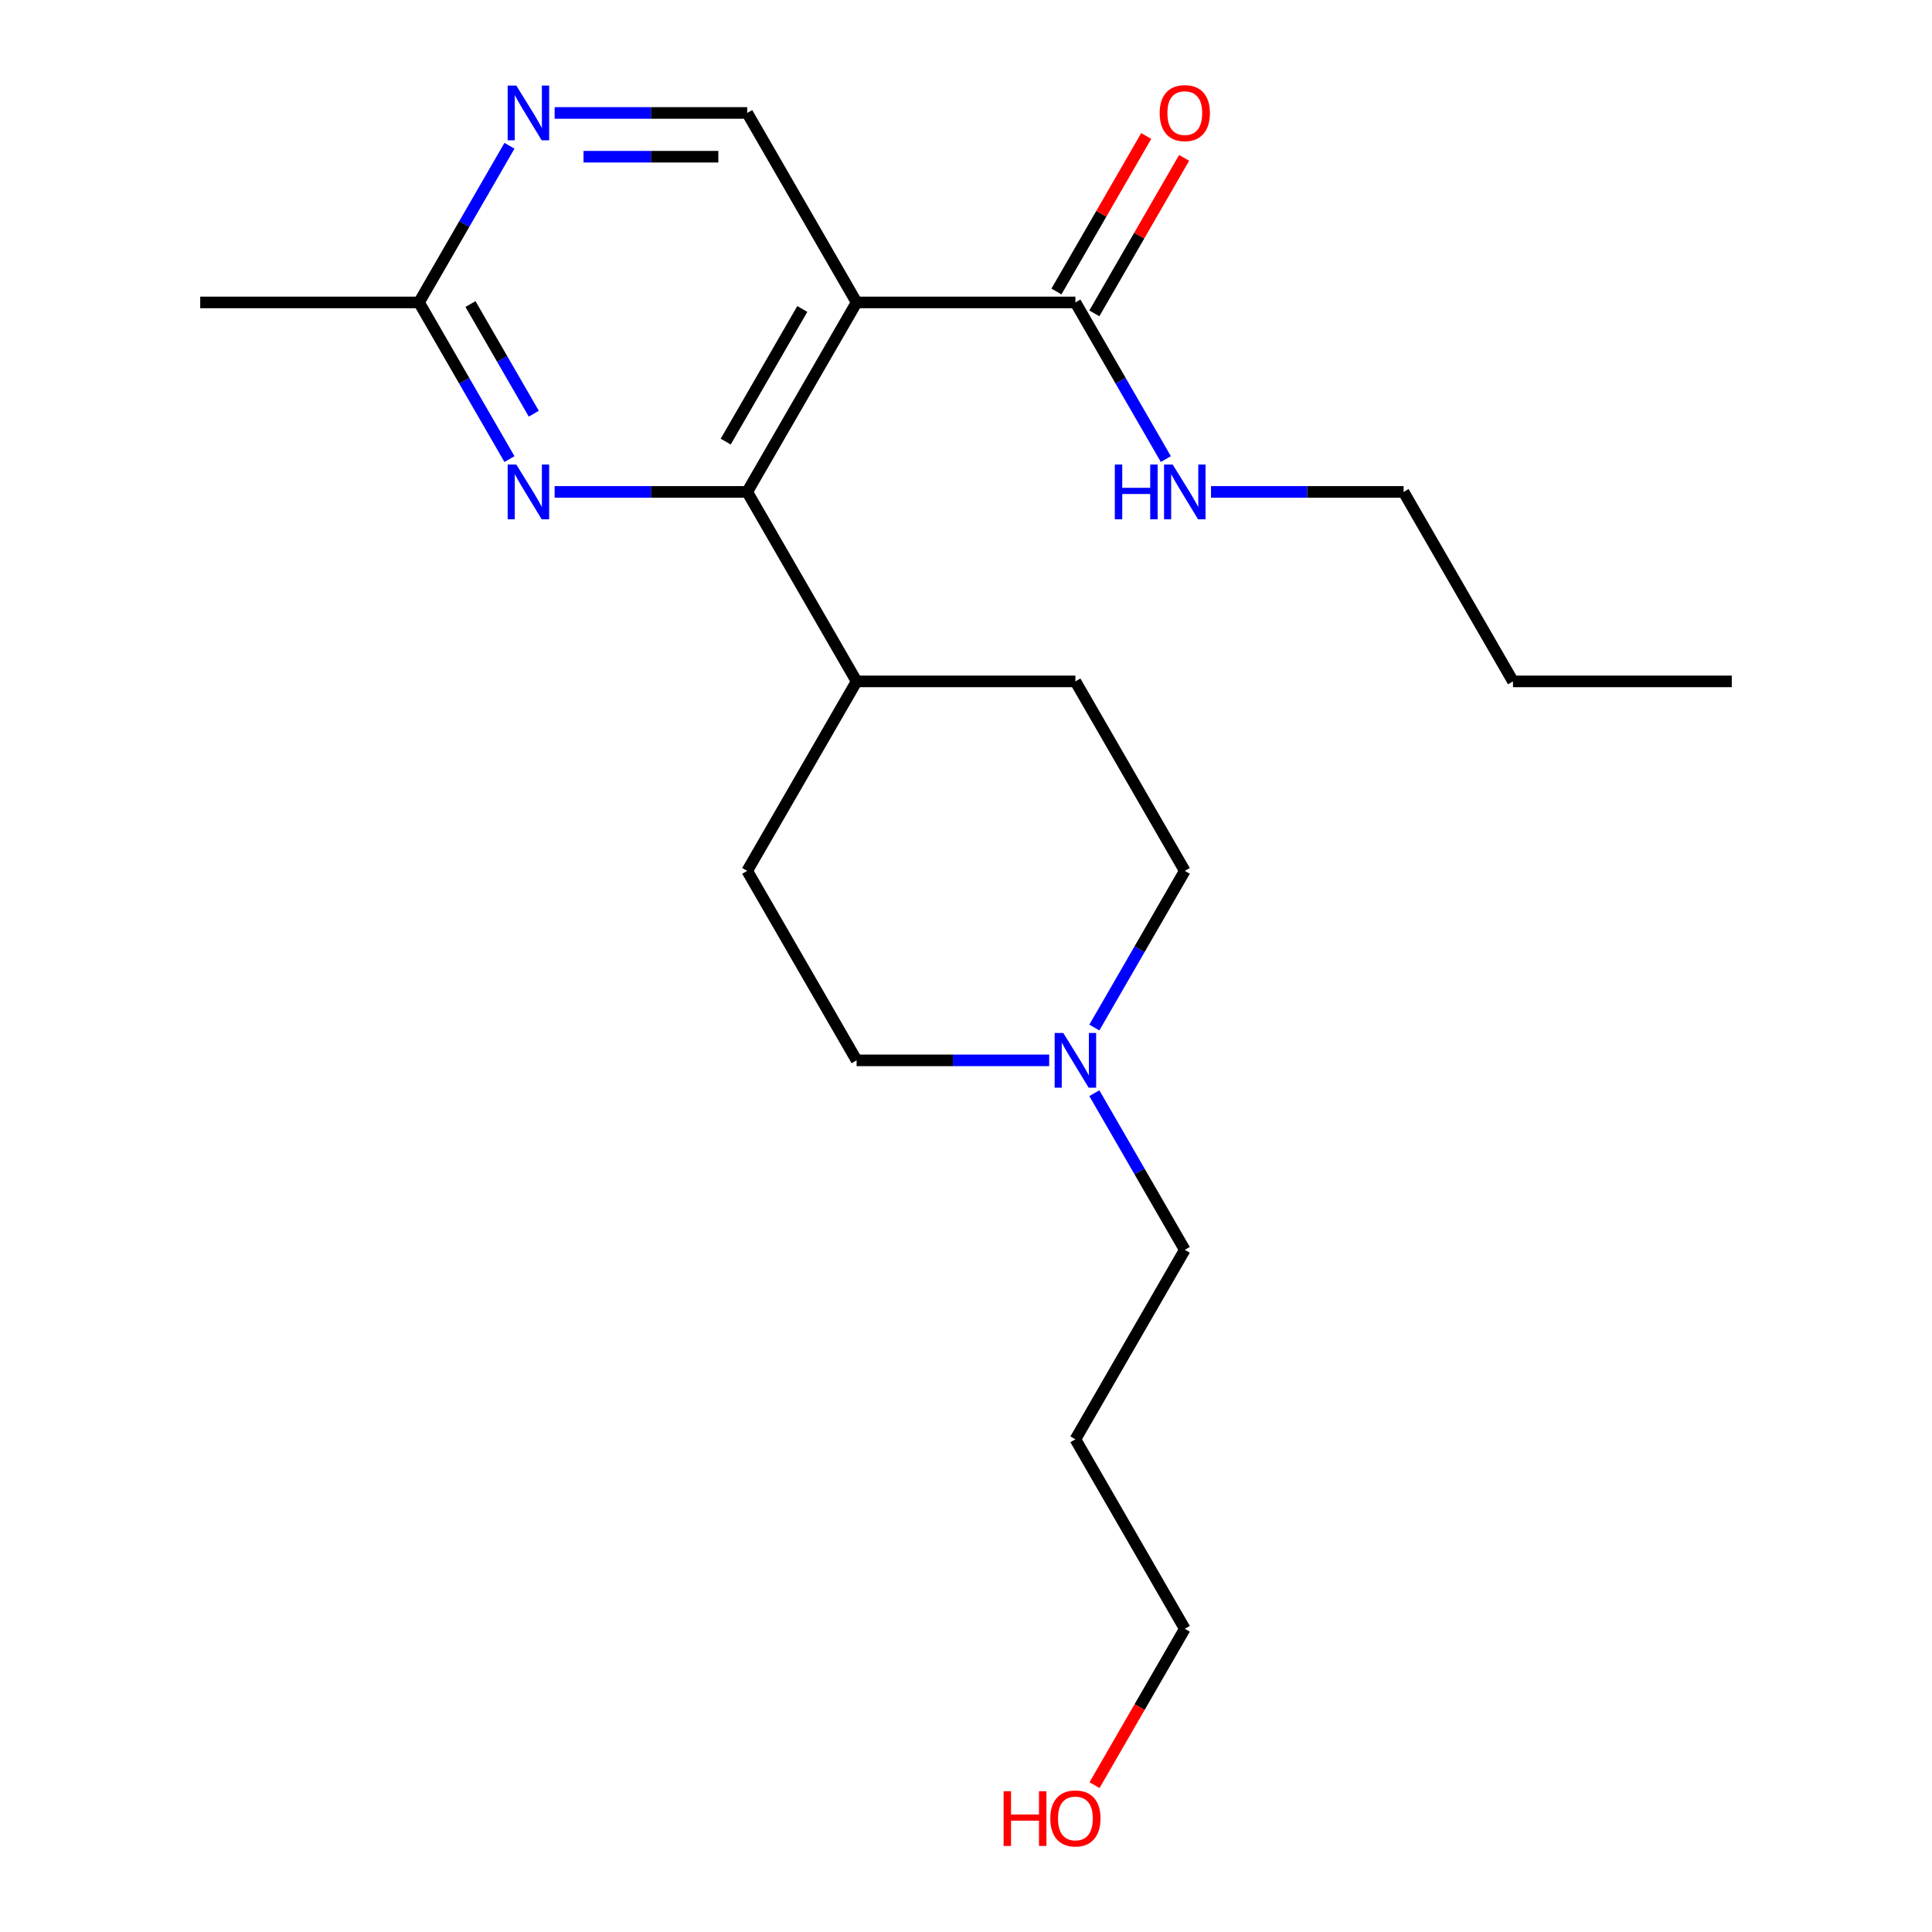 <?xml version='1.0' encoding='iso-8859-1'?>
<svg version='1.1' baseProfile='full'
              xmlns='http://www.w3.org/2000/svg'
                      xmlns:rdkit='http://www.rdkit.org/xml'
                      xmlns:xlink='http://www.w3.org/1999/xlink'
                  xml:space='preserve'
width='1000px' height='1000px' viewBox='0 0 1000 1000'>
<!-- END OF HEADER -->
<rect style='opacity:1.0;fill:#FFFFFF;stroke:none' width='1000' height='1000' x='0' y='0'> </rect>
<path class='bond-0' d='M 443.376,156.537 L 386.753,254.612' style='fill:none;fill-rule:evenodd;stroke:#000000;stroke-width:6px;stroke-linecap:butt;stroke-linejoin:miter;stroke-opacity:1' />
<path class='bond-0' d='M 415.268,159.924 L 375.631,228.576' style='fill:none;fill-rule:evenodd;stroke:#000000;stroke-width:6px;stroke-linecap:butt;stroke-linejoin:miter;stroke-opacity:1' />
<path class='bond-2' d='M 443.376,156.537 L 556.624,156.537' style='fill:none;fill-rule:evenodd;stroke:#000000;stroke-width:6px;stroke-linecap:butt;stroke-linejoin:miter;stroke-opacity:1' />
<path class='bond-3' d='M 443.376,156.537 L 386.753,58.462' style='fill:none;fill-rule:evenodd;stroke:#000000;stroke-width:6px;stroke-linecap:butt;stroke-linejoin:miter;stroke-opacity:1' />
<path class='bond-1' d='M 386.753,254.612 L 336.914,254.612' style='fill:none;fill-rule:evenodd;stroke:#000000;stroke-width:6px;stroke-linecap:butt;stroke-linejoin:miter;stroke-opacity:1' />
<path class='bond-1' d='M 336.914,254.612 L 287.076,254.612' style='fill:none;fill-rule:evenodd;stroke:#0000FF;stroke-width:6px;stroke-linecap:butt;stroke-linejoin:miter;stroke-opacity:1' />
<path class='bond-7' d='M 386.753,254.612 L 443.376,352.687' style='fill:none;fill-rule:evenodd;stroke:#000000;stroke-width:6px;stroke-linecap:butt;stroke-linejoin:miter;stroke-opacity:1' />
<path class='bond-22' d='M 263.695,237.621 L 240.288,197.079' style='fill:none;fill-rule:evenodd;stroke:#0000FF;stroke-width:6px;stroke-linecap:butt;stroke-linejoin:miter;stroke-opacity:1' />
<path class='bond-22' d='M 240.288,197.079 L 216.881,156.537' style='fill:none;fill-rule:evenodd;stroke:#000000;stroke-width:6px;stroke-linecap:butt;stroke-linejoin:miter;stroke-opacity:1' />
<path class='bond-22' d='M 276.288,214.134 L 259.903,185.754' style='fill:none;fill-rule:evenodd;stroke:#0000FF;stroke-width:6px;stroke-linecap:butt;stroke-linejoin:miter;stroke-opacity:1' />
<path class='bond-22' d='M 259.903,185.754 L 243.519,157.375' style='fill:none;fill-rule:evenodd;stroke:#000000;stroke-width:6px;stroke-linecap:butt;stroke-linejoin:miter;stroke-opacity:1' />
<path class='bond-8' d='M 566.431,162.2 L 589.665,121.958' style='fill:none;fill-rule:evenodd;stroke:#000000;stroke-width:6px;stroke-linecap:butt;stroke-linejoin:miter;stroke-opacity:1' />
<path class='bond-8' d='M 589.665,121.958 L 612.899,81.716' style='fill:none;fill-rule:evenodd;stroke:#FF0000;stroke-width:6px;stroke-linecap:butt;stroke-linejoin:miter;stroke-opacity:1' />
<path class='bond-8' d='M 546.816,150.875 L 570.05,110.633' style='fill:none;fill-rule:evenodd;stroke:#000000;stroke-width:6px;stroke-linecap:butt;stroke-linejoin:miter;stroke-opacity:1' />
<path class='bond-8' d='M 570.05,110.633 L 593.284,70.391' style='fill:none;fill-rule:evenodd;stroke:#FF0000;stroke-width:6px;stroke-linecap:butt;stroke-linejoin:miter;stroke-opacity:1' />
<path class='bond-9' d='M 556.624,156.537 L 580.031,197.079' style='fill:none;fill-rule:evenodd;stroke:#000000;stroke-width:6px;stroke-linecap:butt;stroke-linejoin:miter;stroke-opacity:1' />
<path class='bond-9' d='M 580.031,197.079 L 603.438,237.621' style='fill:none;fill-rule:evenodd;stroke:#0000FF;stroke-width:6px;stroke-linecap:butt;stroke-linejoin:miter;stroke-opacity:1' />
<path class='bond-4' d='M 386.753,58.462 L 336.914,58.462' style='fill:none;fill-rule:evenodd;stroke:#000000;stroke-width:6px;stroke-linecap:butt;stroke-linejoin:miter;stroke-opacity:1' />
<path class='bond-4' d='M 336.914,58.462 L 287.076,58.462' style='fill:none;fill-rule:evenodd;stroke:#0000FF;stroke-width:6px;stroke-linecap:butt;stroke-linejoin:miter;stroke-opacity:1' />
<path class='bond-4' d='M 371.801,81.112 L 336.914,81.112' style='fill:none;fill-rule:evenodd;stroke:#000000;stroke-width:6px;stroke-linecap:butt;stroke-linejoin:miter;stroke-opacity:1' />
<path class='bond-4' d='M 336.914,81.112 L 302.028,81.112' style='fill:none;fill-rule:evenodd;stroke:#0000FF;stroke-width:6px;stroke-linecap:butt;stroke-linejoin:miter;stroke-opacity:1' />
<path class='bond-5' d='M 263.695,75.453 L 240.288,115.995' style='fill:none;fill-rule:evenodd;stroke:#0000FF;stroke-width:6px;stroke-linecap:butt;stroke-linejoin:miter;stroke-opacity:1' />
<path class='bond-5' d='M 240.288,115.995 L 216.881,156.537' style='fill:none;fill-rule:evenodd;stroke:#000000;stroke-width:6px;stroke-linecap:butt;stroke-linejoin:miter;stroke-opacity:1' />
<path class='bond-17' d='M 216.881,156.537 L 103.634,156.537' style='fill:none;fill-rule:evenodd;stroke:#000000;stroke-width:6px;stroke-linecap:butt;stroke-linejoin:miter;stroke-opacity:1' />
<path class='bond-6' d='M 543.053,548.838 L 493.214,548.838' style='fill:none;fill-rule:evenodd;stroke:#0000FF;stroke-width:6px;stroke-linecap:butt;stroke-linejoin:miter;stroke-opacity:1' />
<path class='bond-6' d='M 493.214,548.838 L 443.376,548.838' style='fill:none;fill-rule:evenodd;stroke:#000000;stroke-width:6px;stroke-linecap:butt;stroke-linejoin:miter;stroke-opacity:1' />
<path class='bond-14' d='M 566.434,565.829 L 589.84,606.371' style='fill:none;fill-rule:evenodd;stroke:#0000FF;stroke-width:6px;stroke-linecap:butt;stroke-linejoin:miter;stroke-opacity:1' />
<path class='bond-14' d='M 589.84,606.371 L 613.247,646.913' style='fill:none;fill-rule:evenodd;stroke:#000000;stroke-width:6px;stroke-linecap:butt;stroke-linejoin:miter;stroke-opacity:1' />
<path class='bond-23' d='M 566.434,531.847 L 589.84,491.305' style='fill:none;fill-rule:evenodd;stroke:#0000FF;stroke-width:6px;stroke-linecap:butt;stroke-linejoin:miter;stroke-opacity:1' />
<path class='bond-23' d='M 589.84,491.305 L 613.247,450.763' style='fill:none;fill-rule:evenodd;stroke:#000000;stroke-width:6px;stroke-linecap:butt;stroke-linejoin:miter;stroke-opacity:1' />
<path class='bond-10' d='M 443.376,352.687 L 556.624,352.687' style='fill:none;fill-rule:evenodd;stroke:#000000;stroke-width:6px;stroke-linecap:butt;stroke-linejoin:miter;stroke-opacity:1' />
<path class='bond-11' d='M 443.376,352.687 L 386.753,450.763' style='fill:none;fill-rule:evenodd;stroke:#000000;stroke-width:6px;stroke-linecap:butt;stroke-linejoin:miter;stroke-opacity:1' />
<path class='bond-19' d='M 626.819,254.612 L 676.657,254.612' style='fill:none;fill-rule:evenodd;stroke:#0000FF;stroke-width:6px;stroke-linecap:butt;stroke-linejoin:miter;stroke-opacity:1' />
<path class='bond-19' d='M 676.657,254.612 L 726.495,254.612' style='fill:none;fill-rule:evenodd;stroke:#000000;stroke-width:6px;stroke-linecap:butt;stroke-linejoin:miter;stroke-opacity:1' />
<path class='bond-13' d='M 556.624,352.687 L 613.247,450.763' style='fill:none;fill-rule:evenodd;stroke:#000000;stroke-width:6px;stroke-linecap:butt;stroke-linejoin:miter;stroke-opacity:1' />
<path class='bond-12' d='M 386.753,450.763 L 443.376,548.838' style='fill:none;fill-rule:evenodd;stroke:#000000;stroke-width:6px;stroke-linecap:butt;stroke-linejoin:miter;stroke-opacity:1' />
<path class='bond-15' d='M 613.247,646.913 L 556.624,744.988' style='fill:none;fill-rule:evenodd;stroke:#000000;stroke-width:6px;stroke-linecap:butt;stroke-linejoin:miter;stroke-opacity:1' />
<path class='bond-18' d='M 556.624,744.988 L 613.247,843.063' style='fill:none;fill-rule:evenodd;stroke:#000000;stroke-width:6px;stroke-linecap:butt;stroke-linejoin:miter;stroke-opacity:1' />
<path class='bond-16' d='M 566.526,923.987 L 589.887,883.525' style='fill:none;fill-rule:evenodd;stroke:#FF0000;stroke-width:6px;stroke-linecap:butt;stroke-linejoin:miter;stroke-opacity:1' />
<path class='bond-16' d='M 589.887,883.525 L 613.247,843.063' style='fill:none;fill-rule:evenodd;stroke:#000000;stroke-width:6px;stroke-linecap:butt;stroke-linejoin:miter;stroke-opacity:1' />
<path class='bond-20' d='M 726.495,254.612 L 783.119,352.687' style='fill:none;fill-rule:evenodd;stroke:#000000;stroke-width:6px;stroke-linecap:butt;stroke-linejoin:miter;stroke-opacity:1' />
<path class='bond-21' d='M 783.119,352.687 L 896.366,352.687' style='fill:none;fill-rule:evenodd;stroke:#000000;stroke-width:6px;stroke-linecap:butt;stroke-linejoin:miter;stroke-opacity:1' />
<path  class='atom-2' d='M 267.245 240.452
L 276.525 255.452
Q 277.445 256.932, 278.925 259.612
Q 280.405 262.292, 280.485 262.452
L 280.485 240.452
L 284.245 240.452
L 284.245 268.772
L 280.365 268.772
L 270.405 252.372
Q 269.245 250.452, 268.005 248.252
Q 266.805 246.052, 266.445 245.372
L 266.445 268.772
L 262.765 268.772
L 262.765 240.452
L 267.245 240.452
' fill='#0000FF'/>
<path  class='atom-5' d='M 267.245 44.302
L 276.525 59.302
Q 277.445 60.782, 278.925 63.462
Q 280.405 66.142, 280.485 66.302
L 280.485 44.302
L 284.245 44.302
L 284.245 72.622
L 280.365 72.622
L 270.405 56.222
Q 269.245 54.302, 268.005 52.102
Q 266.805 49.902, 266.445 49.222
L 266.445 72.622
L 262.765 72.622
L 262.765 44.302
L 267.245 44.302
' fill='#0000FF'/>
<path  class='atom-7' d='M 550.364 534.678
L 559.644 549.678
Q 560.564 551.158, 562.044 553.838
Q 563.524 556.518, 563.604 556.678
L 563.604 534.678
L 567.364 534.678
L 567.364 562.998
L 563.484 562.998
L 553.524 546.598
Q 552.364 544.678, 551.124 542.478
Q 549.924 540.278, 549.564 539.598
L 549.564 562.998
L 545.884 562.998
L 545.884 534.678
L 550.364 534.678
' fill='#0000FF'/>
<path  class='atom-9' d='M 600.247 58.542
Q 600.247 51.742, 603.607 47.942
Q 606.967 44.142, 613.247 44.142
Q 619.527 44.142, 622.887 47.942
Q 626.247 51.742, 626.247 58.542
Q 626.247 65.422, 622.847 69.342
Q 619.447 73.222, 613.247 73.222
Q 607.007 73.222, 603.607 69.342
Q 600.247 65.462, 600.247 58.542
M 613.247 70.022
Q 617.567 70.022, 619.887 67.142
Q 622.247 64.222, 622.247 58.542
Q 622.247 52.982, 619.887 50.182
Q 617.567 47.342, 613.247 47.342
Q 608.927 47.342, 606.567 50.142
Q 604.247 52.942, 604.247 58.542
Q 604.247 64.262, 606.567 67.142
Q 608.927 70.022, 613.247 70.022
' fill='#FF0000'/>
<path  class='atom-10' d='M 577.027 240.452
L 580.867 240.452
L 580.867 252.492
L 595.347 252.492
L 595.347 240.452
L 599.187 240.452
L 599.187 268.772
L 595.347 268.772
L 595.347 255.692
L 580.867 255.692
L 580.867 268.772
L 577.027 268.772
L 577.027 240.452
' fill='#0000FF'/>
<path  class='atom-10' d='M 606.987 240.452
L 616.267 255.452
Q 617.187 256.932, 618.667 259.612
Q 620.147 262.292, 620.227 262.452
L 620.227 240.452
L 623.987 240.452
L 623.987 268.772
L 620.107 268.772
L 610.147 252.372
Q 608.987 250.452, 607.747 248.252
Q 606.547 246.052, 606.187 245.372
L 606.187 268.772
L 602.507 268.772
L 602.507 240.452
L 606.987 240.452
' fill='#0000FF'/>
<path  class='atom-17' d='M 519.464 927.138
L 523.304 927.138
L 523.304 939.178
L 537.784 939.178
L 537.784 927.138
L 541.624 927.138
L 541.624 955.458
L 537.784 955.458
L 537.784 942.378
L 523.304 942.378
L 523.304 955.458
L 519.464 955.458
L 519.464 927.138
' fill='#FF0000'/>
<path  class='atom-17' d='M 543.624 941.218
Q 543.624 934.418, 546.984 930.618
Q 550.344 926.818, 556.624 926.818
Q 562.904 926.818, 566.264 930.618
Q 569.624 934.418, 569.624 941.218
Q 569.624 948.098, 566.224 952.018
Q 562.824 955.898, 556.624 955.898
Q 550.384 955.898, 546.984 952.018
Q 543.624 948.138, 543.624 941.218
M 556.624 952.698
Q 560.944 952.698, 563.264 949.818
Q 565.624 946.898, 565.624 941.218
Q 565.624 935.658, 563.264 932.858
Q 560.944 930.018, 556.624 930.018
Q 552.304 930.018, 549.944 932.818
Q 547.624 935.618, 547.624 941.218
Q 547.624 946.938, 549.944 949.818
Q 552.304 952.698, 556.624 952.698
' fill='#FF0000'/>
</svg>

